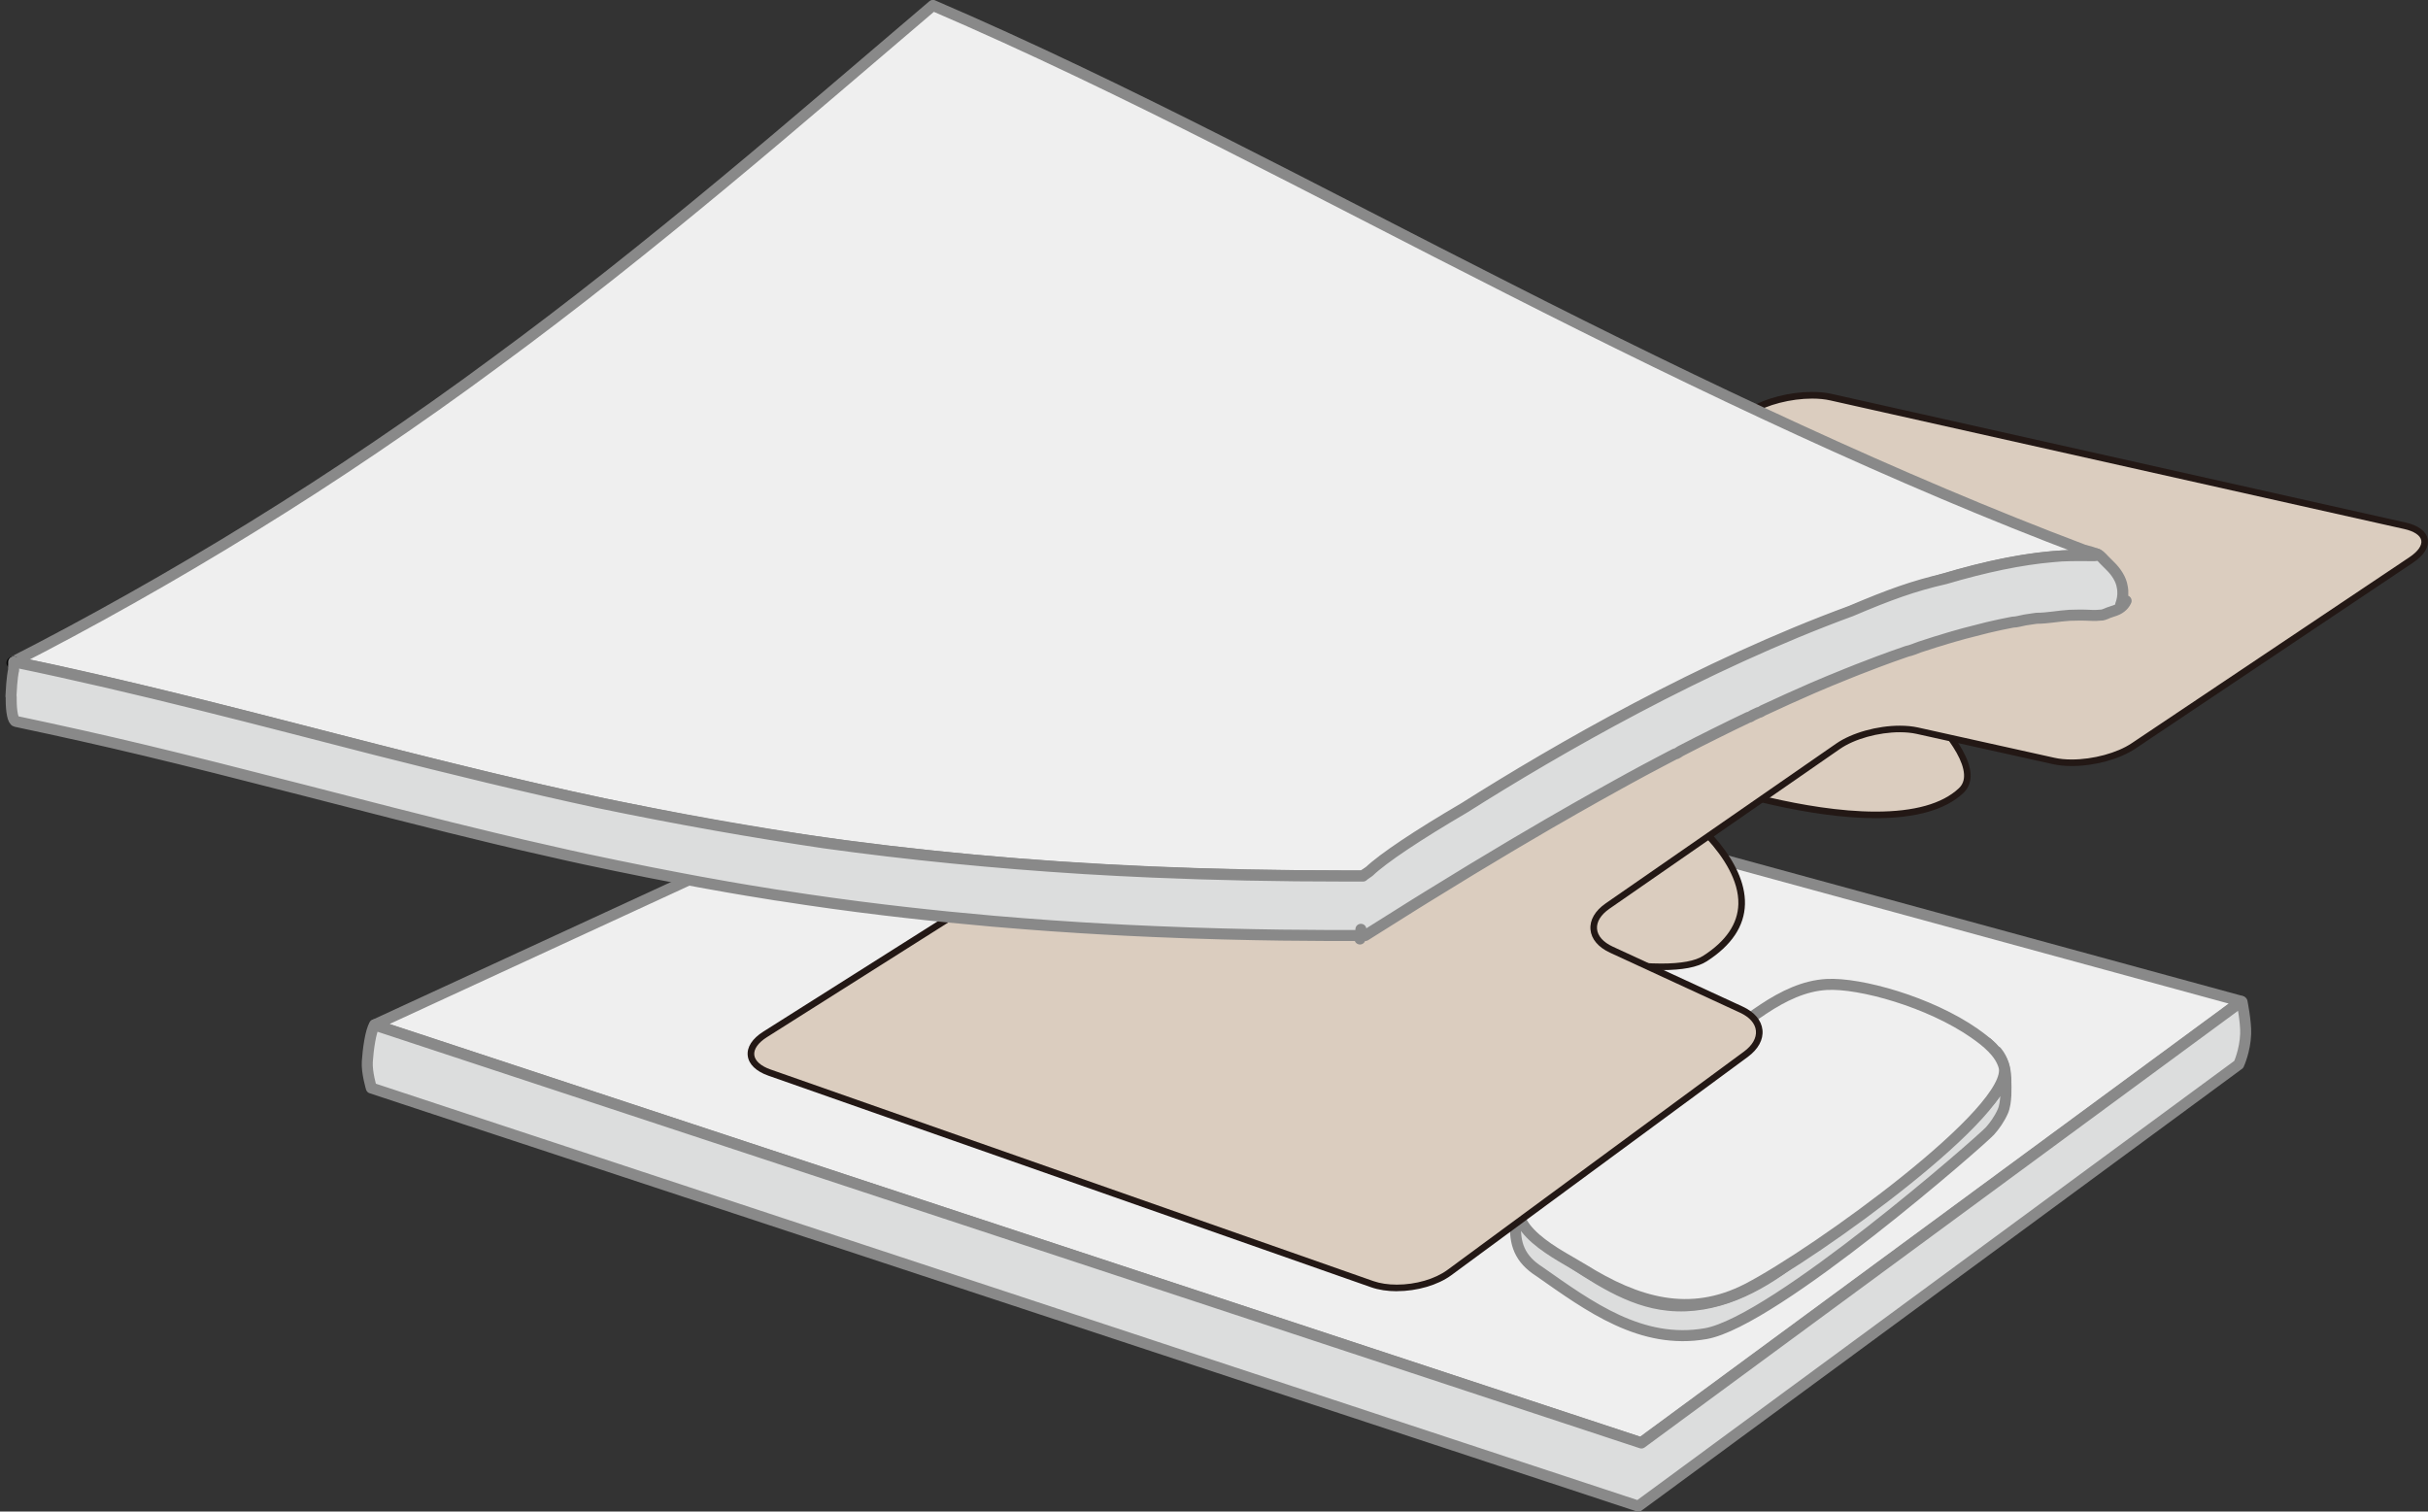 <?xml version="1.0" encoding="UTF-8"?>
<svg id="_レイヤー_2" data-name="レイヤー 2" xmlns="http://www.w3.org/2000/svg" viewBox="0 0 441.03 274.59">
  <rect x="0" y="0" width="441.03" height="274.59" fill="#333333" stroke="none"/>
  <defs>
    <style>
      .cls-1 {
        fill: #dbcdbf;
      }

      .cls-1, .cls-2 {
        stroke-width: 0px;
      }

      .cls-2 {
        fill: #231815;
      }

      .cls-3 {
        fill: #efefef;
      }

      .cls-3, .cls-4, .cls-5 {
        stroke-linecap: round;
        stroke-linejoin: round;
        stroke-width: 2px;
      }

      .cls-3, .cls-5 {
        stroke: #898989;
      }

      .cls-4 {
        fill: #cbc7c6;
        stroke: #000;
      }

      .cls-5 {
        fill: #dcdddd;
      }
    </style>
  </defs>
  <g id="_レイヤー_1-2" data-name="レイヤー 1">
    <g>
      <path class="cls-3" d="m199.95,125.32c69.19,18.9,138.54,37.84,207.13,56.57-35.98,26.48-72.57,53.4-108.98,80.2-76.84-25.36-153.9-50.79-230.05-75.92,43.45-20.05,87.74-40.48,131.9-60.86Z"/>
      <path class="cls-5" d="m68.05,186.17c-.76,1.12-1.2,4.7-1.33,6.67-.13,1.97.73,4.81.73,4.81l11.44,3.78,11.45,3.78,6.16,2.03c5.21,1.72,10.43,3.44,15.64,5.16l1.14.38,11.48,3.79,11.49,3.79,6.68,2.21c12.15,4.01,24.31,8.02,36.46,12.03l2.89.95,9.48,3.13c.98.32,1.95.64,2.93.97l10.64,3.51,4.69,1.55c29.19,9.63,58.38,19.27,87.57,28.9,0,0,0,0,0-.01,0,0,0,0,0,.01l5.47-4.02,5.47-4.02,5.47-4.03,5.47-4.02,5.47-4.03,5.47-4.02,5.47-4.02,1.52-1.12c8.58-6.31,17.15-12.62,25.73-18.93l.06-.04.08-.06c7.11-5.23,14.22-10.47,21.33-15.7l.37-.27,3.41-2.51c6.09-4.48,12.18-8.96,18.27-13.45,0,0,1.15-2.49,1.26-5.54.08-2.18-.66-5.84-.66-5.84,0,0-.02-.02-.03-.03,0,0-.01,0-.02-.01,0,0-.01,0-.02-.01h0s-.01,0-.02,0c0,0,0,0,0,0,0,0,0,0,0,0,0,0,0,0,0,0h0s0,0,0,0c0,0,0,0,0,0h-.03s0,0,0,0c0,0,0,0,0,0h0l-108.98,80.2-230.05-75.92h0s0,0,0,0h0s0,0,0,0"/>
      <g>
        <path class="cls-5" d="m277.25,216.01l.02-.02c-1.58,1.79-1.84,3.64-1.95,5.91h0c-.29,4.09.76,6.82,4.27,9.07,9.11,6.39,18.54,13.36,30.27,11.3,12.57-2.26,50.09-35.13,51.6-36.81.79-.88,1.71-2.14,2.34-3.56.73-1.65.56-4.6.56-5.19,0-.11,0-.29,0-.28,0-1.72-.32-3.38-1.29-4.85,0,0-.29-.41-.41-.55m-1.7-1.57c5.71,4.76,2.03,9.6-2.35,13.11-10.95,8.78-21.91,17.57-32.86,26.35-6.36,5.07-14.37,9.05-22.67,8.2-7.24-.69-13.54-5.18-19.46-9.03-1.9-1.24-3.98-2.39-5.46-4.14-1.78-2.09-1.12-2.61.59-4.04"/>
        <path class="cls-3" d="m358.71,187.75c2.07,1.45,4.57,3.41,5.3,5.98,2.23,7.77-34.15,33.96-46.54,40.37-10.61,5.49-20.23,2.51-29.92-3.52-3.92-2.44-15.35-7.66-10.69-14.04,2.76-3.77,7.83-6.72,11.42-9.57,7.06-5.6,14.26-11.05,21.71-16.14,6.7-4.57,13.62-11.53,21.81-11.99,6.07-.34,18.72,3.18,26.91,8.9Z"/>
      </g>
      <g>
        <g>
          <path class="cls-1" d="m245.14,163.46l81.43-54.42s37.81,26.97,29.62,34.61c-11.01,10.27-44.29-.73-44.29-.73l-7.34,3.67s22.68,16.27,5.14,27.55c-10.27,6.6-64.57-10.67-64.57-10.67Z"/>
          <path class="cls-2" d="m301.77,176.24c-18.24,0-56.42-12.08-56.81-12.21-.22-.07-.38-.26-.41-.49s.07-.46.26-.58l81.43-54.42c.21-.14.48-.14.68.01,1.24.88,30.35,21.76,31.02,31.98.09,1.44-.36,2.64-1.34,3.56-3.23,3.02-8.58,4.54-15.89,4.54-12.38,0-26.74-4.43-28.76-5.07l-6.25,3.12c2.73,2.13,11.46,9.59,11.26,17.58-.1,3.99-2.43,7.48-6.93,10.37-1.67,1.08-4.38,1.6-8.26,1.6Zm-55.25-12.98c6.62,2.04,39.01,11.78,55.25,11.78,3.6,0,6.16-.47,7.61-1.41,4.14-2.66,6.29-5.82,6.38-9.39.22-8.62-11.42-17.08-11.54-17.16-.17-.12-.27-.33-.25-.54.02-.21.14-.4.33-.49l7.34-3.67c.14-.07.31-.08.46-.03.15.05,15.54,5.09,28.62,5.09,7,0,12.07-1.42,15.07-4.22.72-.67,1.03-1.52.96-2.6-.6-9.1-26.89-28.45-30.18-30.84l-80.04,53.49Z"/>
        </g>
        <g>
          <path class="cls-1" d="m138.98,187.91c-3.72,2.35-3.37,5.48.79,6.94l109.49,38.43c4.16,1.46,10.46.52,14.01-2.1l53.86-39.66c3.55-2.61,3.18-6.26-.82-8.11l-23.6-10.89c-4-1.85-4.31-5.41-.69-7.92l41.86-29.02c3.62-2.51,10.1-3.79,14.41-2.83l24.77,5.5c4.3.95,10.82-.27,14.48-2.72l50.46-33.8c3.66-2.45,3.14-5.25-1.16-6.21l-104.24-23.36c-4.3-.96-10.86.18-14.59,2.53l-179.02,113.23Z"/>
          <path class="cls-2" d="m253.74,234.57h0c-1.72,0-3.34-.25-4.68-.72l-109.49-38.44c-2.24-.79-3.57-2.08-3.75-3.63-.18-1.56.83-3.11,2.84-4.38l179.02-113.23c2.85-1.8,7.35-2.97,11.47-2.97,1.31,0,2.51.12,3.57.36l104.23,23.36c2.33.52,3.76,1.6,4.03,3.02.27,1.43-.68,2.95-2.66,4.27l-50.46,33.8c-2.86,1.91-7.39,3.15-11.55,3.15-1.24,0-2.38-.11-3.4-.34l-24.77-5.5c-.91-.2-1.93-.3-3.05-.3-3.88,0-8.26,1.22-10.88,3.04l-41.86,29.02c-1.57,1.09-2.37,2.39-2.26,3.67.11,1.28,1.13,2.42,2.86,3.22l23.6,10.89c2.14.99,3.41,2.5,3.59,4.25.18,1.76-.77,3.49-2.66,4.89l-53.86,39.66c-2.43,1.79-6.22,2.9-9.89,2.9Zm75.41-162.16c-3.85,0-8.2,1.12-10.83,2.78l-179.02,113.23c-1.57.99-2.41,2.17-2.29,3.23.12,1.06,1.2,2.02,2.95,2.63l109.49,38.44c1.22.43,2.7.65,4.28.65,3.43,0,6.94-1.02,9.18-2.67l53.86-39.66c1.54-1.13,2.31-2.48,2.18-3.8-.13-1.32-1.16-2.48-2.9-3.28l-23.6-10.89c-2.14-.99-3.4-2.48-3.55-4.21-.15-1.73.83-3.41,2.77-4.76l41.86-29.02c2.81-1.95,7.45-3.25,11.56-3.25,1.21,0,2.32.11,3.32.33l24.77,5.5c.93.21,1.98.31,3.14.31,3.88,0,8.25-1.18,10.88-2.95l50.46-33.8c1.54-1.03,2.32-2.14,2.15-3.05-.17-.91-1.3-1.67-3.11-2.07l-104.24-23.36c-.97-.22-2.08-.33-3.31-.33Z"/>
        </g>
      </g>
      <g>
        <path class="cls-3" d="m169.49,1c35.03,15.06,69.48,33.72,104.53,51.44,35.18,17.88,70.96,34.83,104.43,47.46,4.91,1.32,2.09.97-1.1,1-12.29,0-29.02,4.92-47.56,12.83-5.9,2.53-11.98,5.34-18.29,8.49-6.3,3.13-12.83,6.57-19.64,10.34-6.8,3.77-13.87,7.85-21.27,12.29-7.39,4.43-15.1,9.2-23.08,14.26-.95,0-2.03,0-3.1,0-6.12,0-12.1-.06-17.96-.18-5.85-.12-11.59-.3-17.21-.54-5.62-.24-11.13-.54-16.54-.9-5.4-.36-10.72-.78-15.94-1.26-5.22-.48-10.35-1.02-15.41-1.62-5.05-.6-10.04-1.26-14.96-1.98-9.83-1.44-19.43-3.11-28.88-5.03-38.64-7.54-74.78-19.07-115.04-27.41,6.42-3.27,13.83-7.23,21.26-11.42,7.43-4.18,14.86-8.56,22.28-13.15,7.41-4.58,14.8-9.35,22.12-14.32,7.32-4.96,14.58-10.08,21.73-15.38,14.33-10.5,28.25-21.64,41.6-32.72,6.68-5.54,13.21-11.07,19.58-16.5,6.38-5.43,12.59-10.75,18.43-15.72Z"/>
        <g>
          <polygon class="cls-4" points="2.47 120.21 2.47 120.21 2.47 120.21 2.47 120.21"/>
          <polygon class="cls-4" points="2.43 120.23 2.43 120.23 2.43 120.23 2.43 120.23"/>
          <polygon class="cls-4" points="2.4 120.24 2.4 120.24 2.4 120.24 2.4 120.24"/>
          <polygon class="cls-4" points="2.3 120.3 2.3 120.3 2.3 120.3 2.3 120.3"/>
          <polygon class="cls-4" points="2.18 120.42 2.18 120.42 2.18 120.42 2.18 120.42"/>
          <path class="cls-5" d="m385.22,109.78c.09-.21.16-.44.21-.67.15-.61.27-1.52.06-2.52-.2-1.29-1.02-2.65-2.24-3.83-.21-.2-.38-.38-.54-.54-.15-.15-.3-.3-.45-.45h0s-.06-.06-.06-.06h0s-.02-.02-.02-.02h0l-.03-.03-.03-.03h0s-.03-.04-.04-.05h0s-.1-.1-.1-.1h0s0-.01-.01-.02l-.05-.05s-.02-.02-.03-.03c-.02-.02-.05-.05-.07-.07-.01-.01-.03-.03-.04-.04,0,0,0,0,0,0h0s-.01-.01-.02-.02l-.02-.02-.03-.02-.02-.02-.02-.02h0s-.03-.03-.03-.03l-.02-.02s-.01-.01-.02-.02l-.02-.02-.02-.02s0,0-.01-.01h-.01s0-.02-.01-.02c-.15-.12-.16-.14-.4-.28l.12.07-.16-.09s.01,0,.02,0h-.02s-.02-.02-.02-.02c0,0,0,0-.01,0l-.04-.02-.1-.04s0,0,0,0h0s0,0,.01,0c0,0,0,0-.01,0h0s0,0,0,0h-.01s-.02-.01-.02-.01c0,0,0,0-.01,0,0,0,0,0,0,0,0,0-.01,0-.02,0,0,0,0,0,0,0,0,0-.01,0-.02,0,0,0,0,0,0,0,0,0-.02,0-.03-.01.06.04.12.07.18.1.03.05.07.09.1.14-.21.03-.42.06-.64.08-.7.01-1.85-.03-3.05-.02-.46,0-.92.01-1.39.02-.97,0-2,.07-3.1.18-5.8.49-12.4,1.88-19.56,4-5.77,1.31-10.23,2.94-17.1,5.86-26.99,9.9-53.34,25.06-70.21,35.73-8.54,5.01-14.81,9.18-17.35,11.62-.65.45-1.02.72-1.09.8,0,0-.01,0-.02.01-.95,0-2.03,0-3.1,0-6.12,0-12.1-.06-17.96-.18-5.85-.12-11.59-.3-17.21-.54-4.2-.18-8.34-.39-12.42-.64-16.23-1.01-31.98-2.56-47.17-4.67-12.69-1.88-26.43-4.28-41.13-7.33-13.4-2.89-26.72-6.16-40.01-9.52-21.49-5.5-43.1-11.28-66.04-16.03,0,0,0,0,0,0h0s0,0,0,0c0,0,0,0,0,0,0,0,0,0,0,0,0,0,0,0,0,0,0,0,0,0,0,0,0,0,0,0,0,0,0,0,0,0-.01,0,0,0,0,0,0,0,0,0,0,0-.01,0h0s0,0-.01,0c0,0,0,0,0,0,0,0,0,0-.01,0,0,0,0,0,0,0,0,0,0,0,0,0s0,0,0,0c0,0,0,0,0,0,0,0,0,0,0,0h0s0,0,0,0c0,0,0,0,0,0h0s0,0,0,0c0,0,0,0,0,0h0s0,0,0,0c0,0,0,0,0,0h0s0,0,0,0c0,0,0,0,0,0h0s0,0,0,0c0,0,0,0,0,0h0s0,0,0,0c0,0,0,0,0,.01h0s0,0,0,0h0s0,0,0,0c0,0,0,0,0,0h0s0,0,0,0h0s0,0,0,0c0,0,0,0,0,0,0,0,0,0,0,0s0,0,0,0h0s0,0,0,0c0,0,0,0,0,0s0,0,0,0h0s0,0,0,0h0s0,0,0,0c0,0,0,0,0,0,0,0,0,0,0,0h0s0,0,0,0c0,0,0,0,0,0,0,0,0,0,0,0,0,0,0,0,0,.01,0,0,0,0,0,0,0,0,0,0,0,.01,0,0,0,0-.01.01,0,0,0,0,0,0,0,0,0,0,0,.01,0,0,0,0,0,0h0s0,0,0,0c0,0,0,0,0,.01,0,0,0,0,0,0,0,0,0,0,0,0,0,0,0,0,0,0,0,0,0,0,0,0h0s0,.01,0,.02c0,0,0,0,0,0,0,0,0,0,0,.01,0,0,0,0,0,.01,0,0,0,0,0,0,0,0,0,0,0,.01,0,0,0,0,0,.01,0,0,0,0,0,0,0,0,0,0,0,.01,0,0,0,0,0,0,0,0,0,0,0,0,0,0,0,0,0,0,0,0,0,0,0,0,0,0,0,0,0,0,0,0,0,0,0,0h0s0,.01,0,.02c0,0,0,0,0,0,0,0,0,0,0,0,0,0,0,0,0,0,0,0,0,.01,0,.02,0,0,0,0,0,0,0,0,0,0,0,.01,0,0,0,0,0,0,0,0,0,0,0,.01,0,0,0,0,0,.01,0,0,0,0,0,.01,0,0,0,0,0,.01,0,0,0,0,0,.01,0,0,0,0,0,0,0,0,0,0,0,.01,0,0,0,0,0,.01,0,0,0,0,0,0,0,0,0,0,0,0,0,0,0,0,0,0,0,0,0,0,0,0,0,0,0,.01,0,.02,0,0,0,0,0,0,0,0,0,0,0,0,0,0,0,0,0,.01,0,0,0,0,0,.01,0,0,0,0,0,0,0,0,0,0,0,.01,0,0,0,0,0,0,0,0,0,0,0,.01,0,0,0,0,0,0,0,0,0,0,0,.01,0,0,0,0,0,.01,0,0,0,0,0,.01,0,0,0,.01,0,.01,0,0,0,.02,0,.02h0s0,0,0,.01c0,0,0,0,0,.01,0,0,0,0,0,.01,0,0,0,0,0,.01,0,0,0,.01,0,.02,0,0,0,0,0,0h0s0,.02,0,.02c0,0,0,.01,0,.01,0,0,0,.01,0,.01,0,0,0,.01,0,.01,0,0,0,.02,0,.02,0,0,0,0,0,0,0,0,0,.01,0,.02,0,0,0,0,0,0,0,0,0,0,0,.01,0,0,0,0,0,0,0,0,0,.01,0,.01,0,0,0,.01,0,.02,0,0,0,.02,0,.03,0,0,0,.02,0,.03,0,0,0,0,0,0,0,0,0,0,0,0,0,.01,0,.02,0,.02,0,.01,0,.02-.01.03,0,0,0,0,0,.01,0,0,0,0,0,.01,0,0,0,0,0,0,0,0,0,0,0,.01h0s0,.02,0,.02c0,0,0,0,0,0,0,0,0,.01,0,.01,0,0,0,.01,0,.01,0,0,0,.01,0,.02,0,0,0,0,0,.01h0s0,.02,0,.02c0,0,0,.01,0,.01,0,0,0,.02,0,.02,0,0,0,.01,0,.01,0,0,0,0,0,.01,0,0,0,.02,0,.03,0,0,0,.01,0,.02,0,0,0,.01,0,.02,0,.01,0,.02,0,.03,0,0,0,0,0,.01,0,0,0,.02,0,.03,0,0,0,0,0,0h0s0,.01,0,.01c0,0,0,0,0,0,0,0,0,.02,0,.03,0,0,0,.02,0,.03h0s0,.02,0,.02c0,0,0,.01,0,.01,0,0,0,.01,0,.01,0,0,0,0,0,.01,0,0,0,0,0,0,0,0,0,0,0,.01,0,0,0,0,0,0,0,.01,0,.02,0,.02,0,.01,0,.02,0,.03,0,0,0,.02,0,.02,0,0,0,.01,0,.02,0,.01,0,.02,0,.03h0s0,.03,0,.04c0,0,0,.02,0,.03,0,0,0,.01,0,.02h0s0,.02,0,.03h0s0,0,0,0c0,0,0,0,0,0,0,0,0,.02,0,.02,0,0,0,0,0,0h0s0,.02,0,.02h0s0,.02,0,.03c0,0,0,0,0,.01,0,0,0,.02,0,.02,0,0,0,.02,0,.02,0,0,0,.01,0,.02,0,0,0,.01,0,.02,0,0,0,.01,0,.01,0,0,0,0,0,0-.01,0-.02,0-.02,0,0,0-.32,1.35-.46,4.69,0,.04.02.08.04.12,0,.17,0,.33,0,.49,0,2.21.33,3.87.84,3.97,0,0,0,0,0,0,17.45,3.7,27.78,6.2,52.78,12.62,1.8.46,3.6.93,5.4,1.39,6.6,1.7,13.46,3.47,20.6,5.24,6.12,1.52,10.88,2.64,13.38,3.23,6.83,1.59,11.37,2.56,11.41,2.57,1.72.37,4.02.86,5.75,1.21.15.03.31.06.46.09,3.33.69,6.71,1.37,10.16,2.02.28.05.56.11.84.16,1.04.2,5.35,1.01,8.61,1.57,1.8.31,4.69.81,8.63,1.43.03,0,.06,0,.08.01.18.03.36.06.54.08.03,0,.06.01.1.01,6.43,1.01,12.82,1.89,19.1,2.64.4.05.81.09,1.21.14.8.09,1.59.19,2.39.28,5.25.6,10.58,1.13,16.06,1.61,2.04.17,8.23.71,16.05,1.19,2.58.16,5.59.33,8.25.46,1.91.09,3.61.17,5.01.23,17.55.76,31.31.73,38.3.72,0,0,0,0,0-.01,0,0,0,.01,0,.01,3.11-1.97,6.15-3.88,9.12-5.73.09-.05.17-.11.26-.16.63-.39,1.26-.78,1.89-1.17,5.72-3.54,10.63-6.51,14.81-8.99.46-.27.92-.55,1.38-.82,4.37-2.59,7.9-4.62,10.69-6.21,2.55-1.45,4.93-2.78,7.21-4.04h0s.12-.07.12-.07c.32-.18.64-.35.96-.53l.57-.31c.14-.08.29-.16.43-.24l.6-.33c.16-.09.32-.17.48-.26l.79-.43s.08-.04.11-.06l.96-.52.99-.53.97-.51s.05-.03.07-.04l.94-.5.97-.51c.33-.17.66-.35.99-.52,0,0,0,0,0,0l.98-.51c.32,0,.65-.33.94-.49,1.08-.56,2.16-1.11,3.25-1.67.06-.03.12-.06.18-.09.52-.27,1.05-.53,1.58-.79.38-.19.77-.39,1.15-.58.18-.09.35-.18.53-.26,1.92-.96,3.82-1.88,5.69-2.77.26-.01.54-.23.78-.37.36-.17.71-.34,1.07-.5.25-.01.52-.22.76-.36,3.1-1.45,6.14-2.82,9.15-4.13.27-.11.62-.26.89-.38.02,0,.04-.02.06-.02.58-.25,1.2-.51,1.86-.79.16-.07.31-.13.46-.19.14-.05.27-.11.4-.16l2.35-.96c1.61-.65,2.52-1.01,4.82-1.88l.8-.31c1.74-.65,3.55-1.31,5.43-1.95.7-.13,1.54-.5,2.25-.76.99-.33,2-.65,3.01-.97.6-.16,1.3-.39,1.91-.58.41-.12.82-.24,1.22-.36l.25-.07c.53-.15,1.07-.3,1.6-.45.11-.03.22-.06.34-.09,1.29-.33,2.82-.73,4.03-1.03.49-.11.97-.22,1.45-.33.32-.07.62-.14.9-.2l1.94-.39c.11-.02.21-.04.32-.06.64,0,1.45-.25,2.09-.37.12-.02.24-.04.36-.06l1.61-.24c.08-.01.15-.02.23-.03,2.01,0,3.98-.42,5.99-.54,0,0,.01,0,.02,0l1.86-.04h.13c.06,0,.12,0,.19,0,1.18,0,2.36.15,3.53,0,0,0,.02,0,.03,0,.01,0,.03,0,.04,0h.1s.06-.03.06-.03c.02,0,.04,0,.06-.01.04-.01.08-.02.12-.03h.04s.07-.03.07-.03c.03,0,.05-.02.08-.03h.01s0,0,0,0c.08-.03.18-.07.29-.11h.02s.19-.09.19-.09l.22-.09s.06-.02.09-.03c.21-.08.46-.16.76-.26,1.09-.31,1.91-.93,2.32-1.79,0,0,0,0,0,0,0,0,.02-.03.04-.09Zm-138.06,59.44h0s0-.04,0-.06c0,.02,0,.04,0,.06h0Zm-.04.58h0s0-.06,0-.09c0,.02,0,.04,0,.06,0,0,0,.02,0,.03Zm-.06.59h0s0-.04,0-.06c0,.01,0,.03,0,.04,0,0,0,.01,0,.02Zm-.03.19s0-.02,0-.03c0,0,0,.01,0,.01,0,0,0,.01,0,.01Zm.02-.08s0-.03,0-.04c0,.01,0,.02,0,.03,0,0,0,0,0,0Zm.04-.29s0-.03,0-.05c0,.01,0,.03,0,.04,0,0,0,0,0,.01Zm.02-.19s0-.05,0-.08c0,.02,0,.04,0,.06,0,0,0,0,0,.01Zm.04-.52s0-.04,0-.07c0,.02,0,.04,0,.05,0,0,0,0,0,.01Zm.05-.68s0,0,0,0h0s0,0,0,0Z"/>
        </g>
      </g>
    </g>
  </g>
</svg>